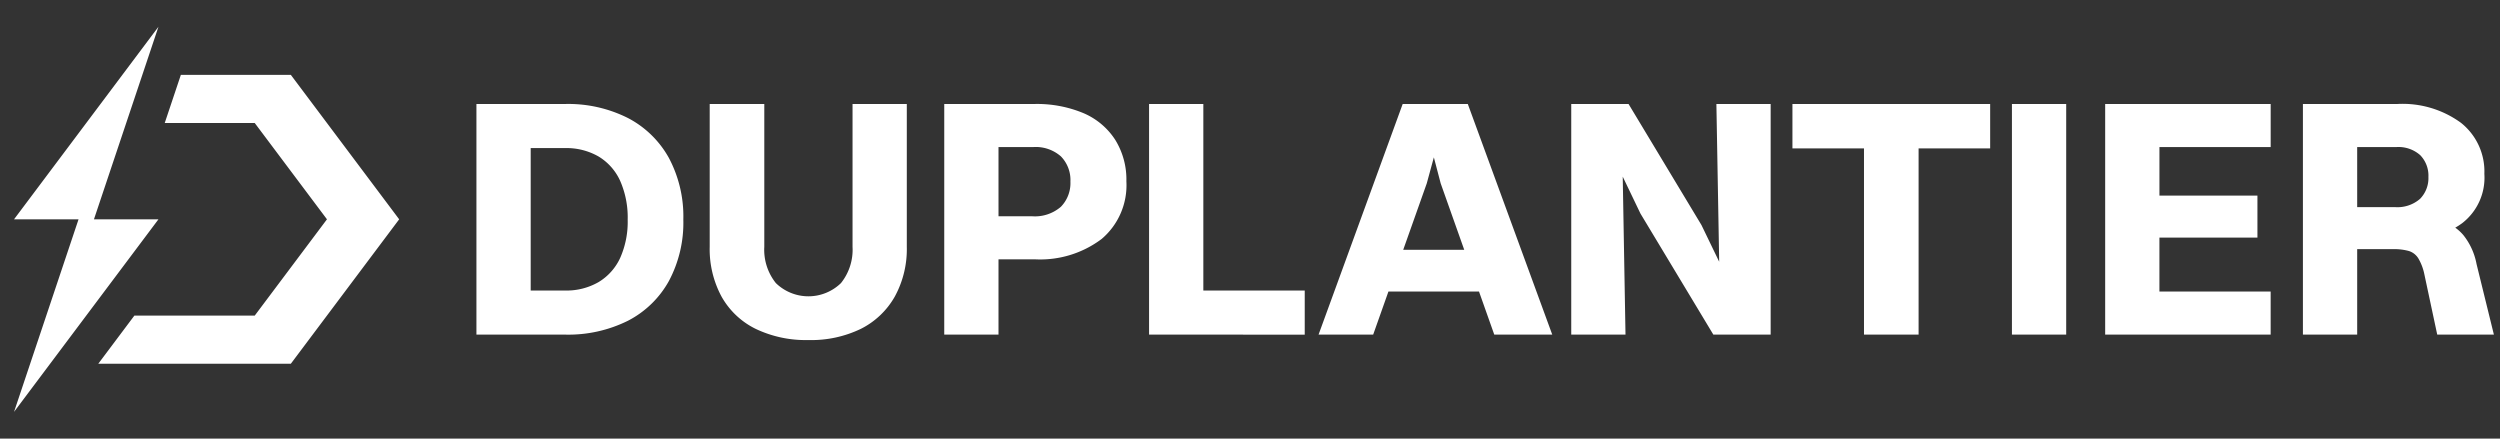 <svg xmlns="http://www.w3.org/2000/svg" width="259.651" height="45.554" viewBox="0 0 259.651 45.554">
  <rect x="0" y="0" width="259.651" height="45.554" fill="#333333" stroke="none"/>
  <g id="Composant_39_2" data-name="Composant 39 – 2" transform="translate(1.458 2.777)">
    <path id="Union_3" data-name="Union 3" d="M6.7,20H0L15,0,8.3,20H15L0,40ZM8.749,35,12.5,30H25l7.5-10L25,10H15.65l1.675-5H28.75L40,20h0l-5,6.666L28.749,35Zm68.275-3.622a8.2,8.2,0,0,1-3.54-3.346,10.363,10.363,0,0,1-1.232-5.178V8.024h5.67V22.854a5.547,5.547,0,0,0,1.2,3.769,4.85,4.85,0,0,0,6.765,0,5.542,5.542,0,0,0,1.2-3.769V8.024h5.636V22.854a10.26,10.26,0,0,1-1.251,5.178,8.346,8.346,0,0,1-3.522,3.346A11.828,11.828,0,0,1,82.5,32.54,12.042,12.042,0,0,1,77.024,31.378Zm174.65.6-1.338-6.27a5.37,5.37,0,0,0-.618-1.638,1.78,1.78,0,0,0-.985-.776,5.654,5.654,0,0,0-1.639-.194h-3.734v8.877h-5.636V8.024h9.793a10.275,10.275,0,0,1,6.621,1.954,6.443,6.443,0,0,1,2.431,5.3,5.968,5.968,0,0,1-2.307,5.126,7.407,7.407,0,0,1-.715.464,4.822,4.822,0,0,1,.838.769,6.829,6.829,0,0,1,1.373,3.012l1.8,7.327Zm-8.314-13.245h3.91a3.573,3.573,0,0,0,2.625-.863,3.076,3.076,0,0,0,.863-2.272,3.047,3.047,0,0,0-.846-2.254,3.393,3.393,0,0,0-2.5-.845h-4.052ZM222.822,31.977h-5.636V8.024h17.189V12.5H222.822v5.037H233V21.9h-10.18v5.6h11.553v4.474Zm-15.32,0V8.024h5.636V31.977Zm-15.365,0V12.639h-7.432V8.024h20.536v4.614h-7.433V31.977Zm-38.4,0L152.151,27.5h-9.405l-1.585,4.474h-5.672l8.737-23.953h6.762l8.771,23.953Zm-7.01-15.711-2.446,6.9h6.336l-2.446-6.9-.708-2.7ZM123.521,31.977h-5.637V8.024h5.637V27.4h10.531v4.58Zm-26.909,0V8.024h9.335a12.534,12.534,0,0,1,5.125.95,7.36,7.36,0,0,1,3.294,2.765,7.821,7.821,0,0,1,1.163,4.315,7.317,7.317,0,0,1-2.572,5.989,10.6,10.6,0,0,1-6.939,2.113h-3.771v7.821Zm5.636-12.294H105.7a4.124,4.124,0,0,0,3.029-.987,3.522,3.522,0,0,0,.987-2.606,3.512,3.512,0,0,0-.987-2.624,3.96,3.96,0,0,0-2.89-.968h-3.593ZM53.66,31.977H48.024V8.024h9.193a13.779,13.779,0,0,1,6.552,1.462,10.307,10.307,0,0,1,4.244,4.139,12.934,12.934,0,0,1,1.5,6.41,12.858,12.858,0,0,1-1.5,6.376,10.2,10.2,0,0,1-4.244,4.121,13.912,13.912,0,0,1-6.552,1.444Zm0-4.58h3.557a6.665,6.665,0,0,0,3.5-.88A5.709,5.709,0,0,0,62.958,24a9.213,9.213,0,0,0,.775-3.964,9.422,9.422,0,0,0-.775-4.016,5.7,5.7,0,0,0-2.237-2.536,6.672,6.672,0,0,0-3.5-.88H53.66Zm127.093,4.579H176.49L168.918,19.4l-1.839-3.832.288,16.407h-5.635V8.024h5.953L175.258,20.6l1.839,3.807-.29-16.383h5.636V31.976Z" fill="#fff" stroke="rgba(0,0,0,0)" stroke-miterlimit="10" stroke-width="1"/>
  </g>
</svg>

